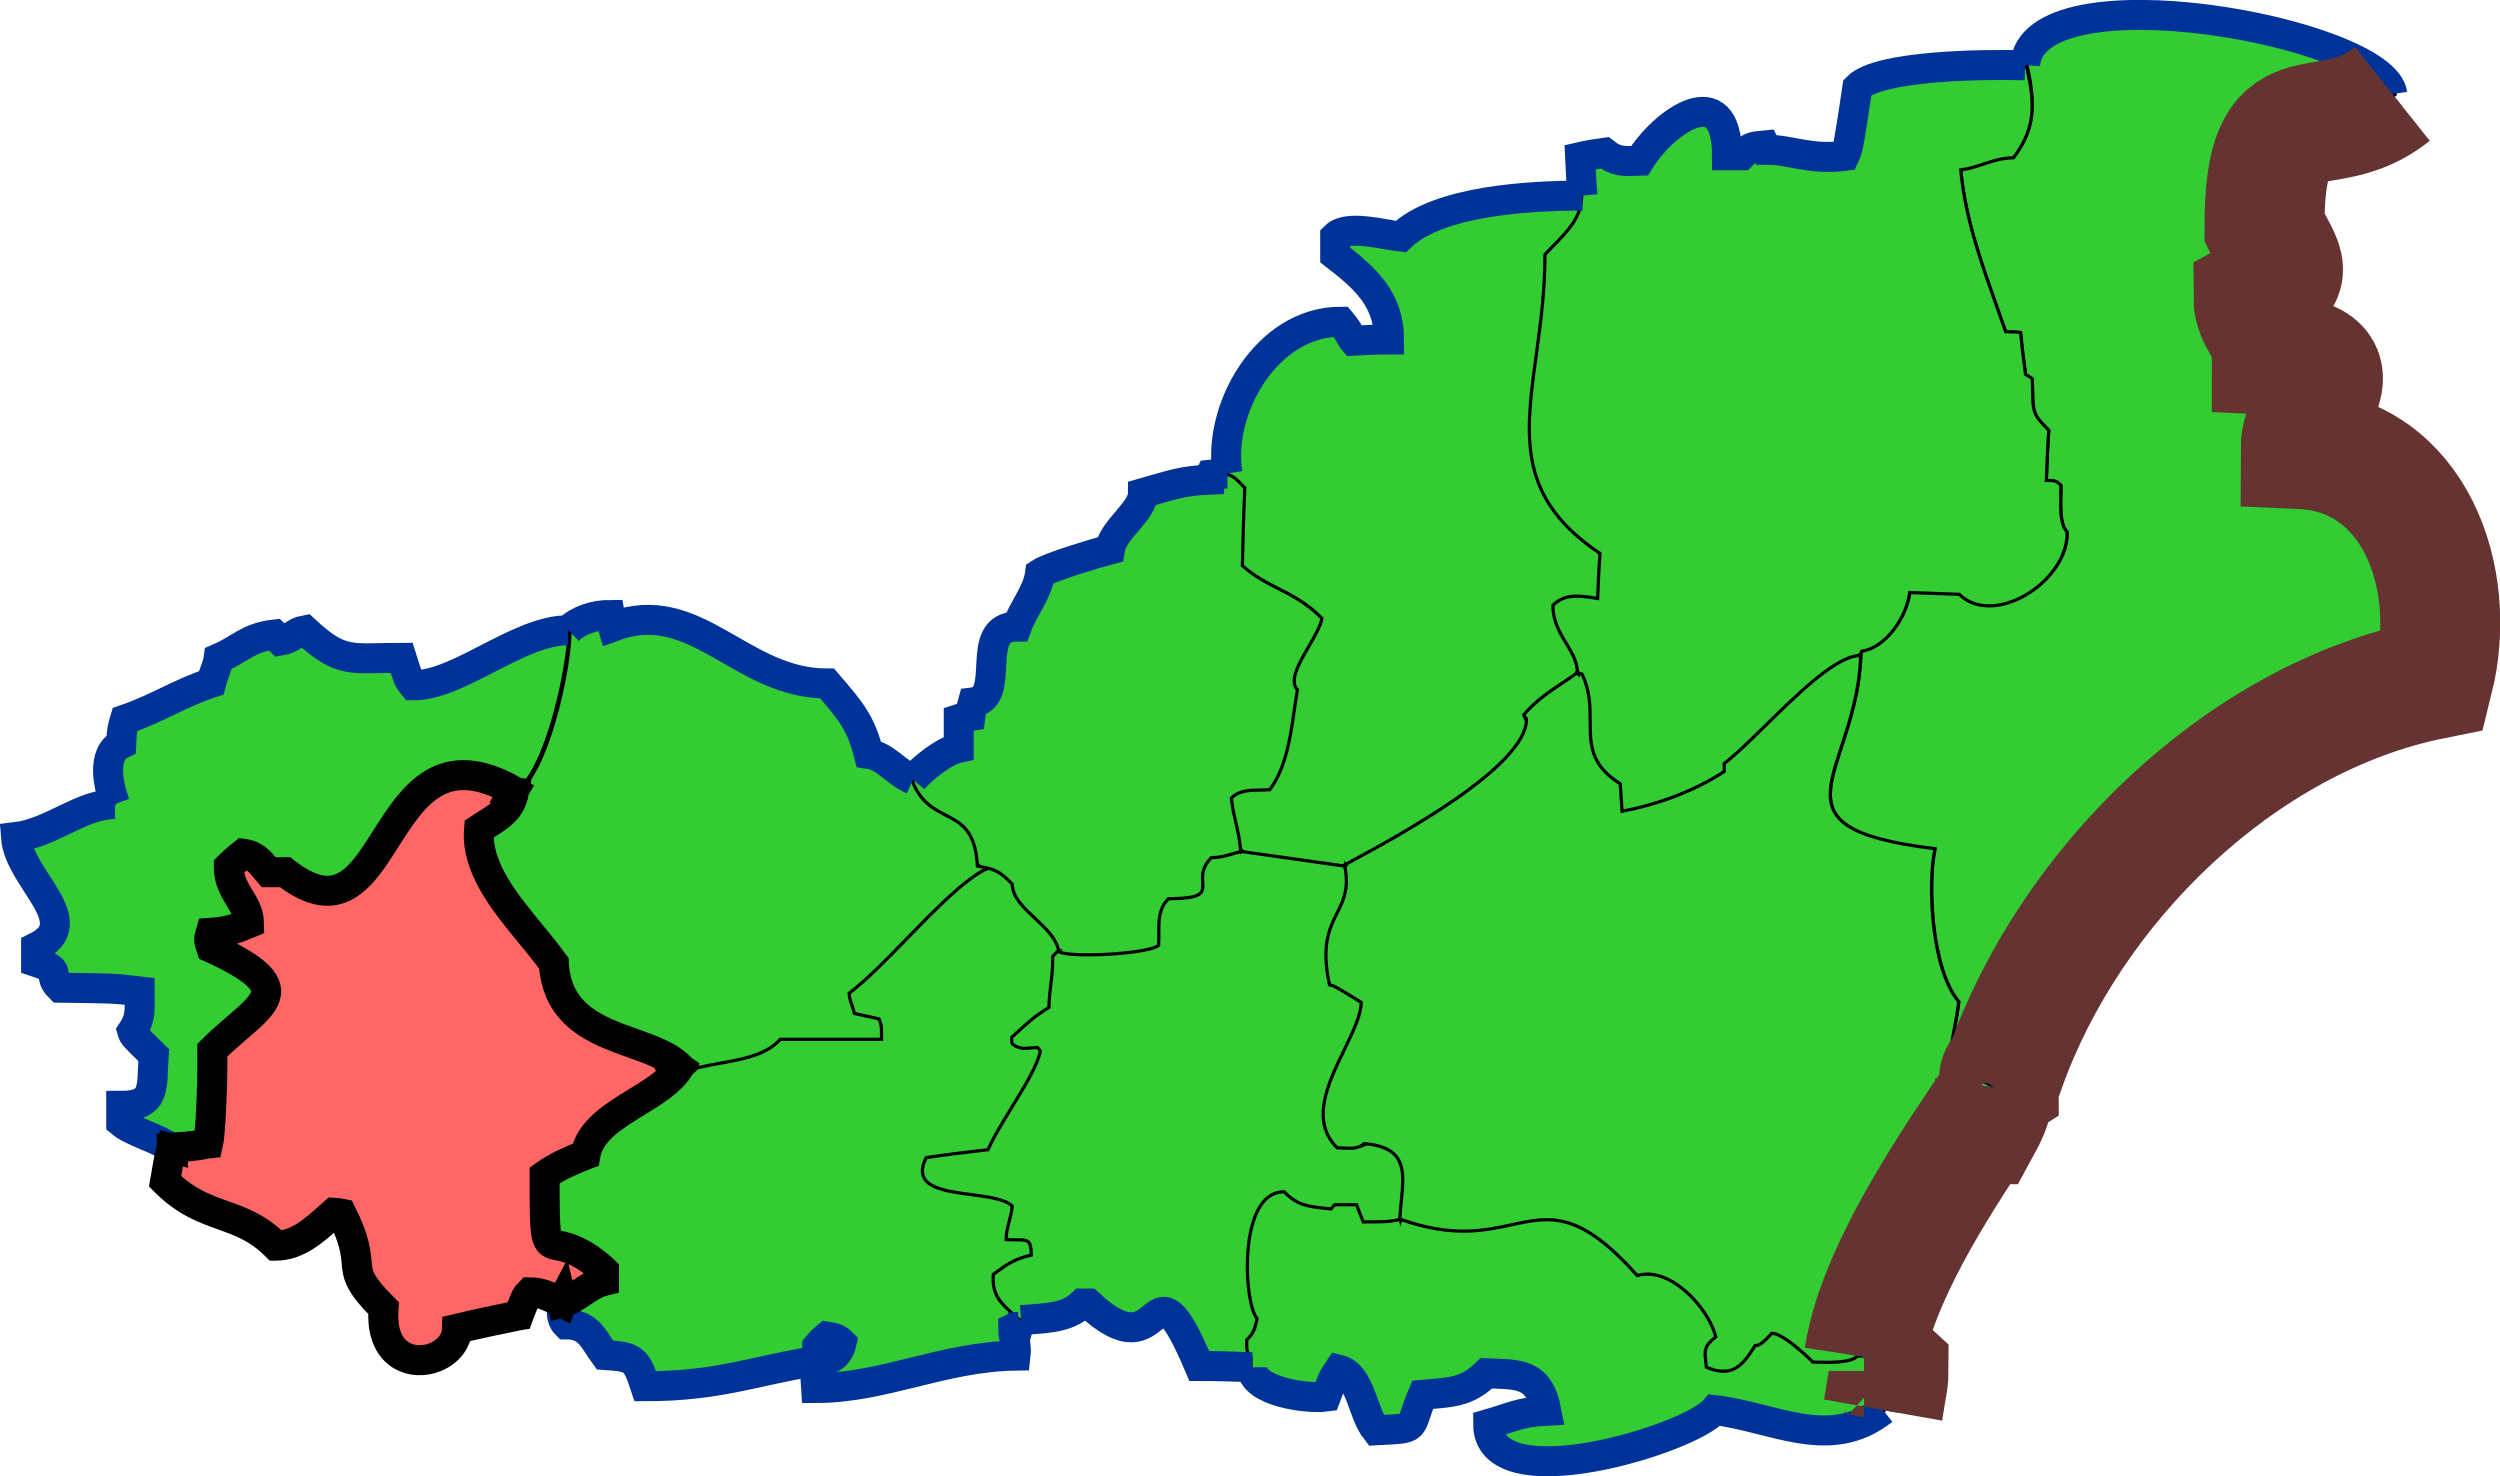 <?xml version="1.0" encoding="UTF-8"?>
<!DOCTYPE svg PUBLIC "-//W3C//DTD SVG 1.1//EN" "http://www.w3.org/Graphics/SVG/1.1/DTD/svg11.dtd">
<!-- Creator: CorelDRAW -->
<svg xmlns="http://www.w3.org/2000/svg" xml:space="preserve" width="58.804mm" height="34.723mm" style="shape-rendering:geometricPrecision; text-rendering:geometricPrecision; image-rendering:optimizeQuality; fill-rule:evenodd; clip-rule:evenodd"
viewBox="0 0 59.579 35.181"
 xmlns:xlink="http://www.w3.org/1999/xlink">
 <defs>
  <style type="text/css">
   <![CDATA[
    .str0 {stroke:black;stroke-width:0.077}
    .str1 {stroke:black;stroke-width:0.077;stroke-linejoin:bevel}
    .str4 {stroke:black;stroke-width:0.715}
    .str2 {stroke:#003399;stroke-width:0.715}
    .str3 {stroke:#663333;stroke-width:2.859}
    .fil2 {fill:none}
    .fil1 {fill:#33CC33}
    .fil0 {fill:#33CC33;fill-rule:nonzero}
    .fil3 {fill:#FF6666;fill-rule:nonzero}
   ]]>
  </style>
 </defs>
 <g id="Linie_x0020_środkowe">
  <g id="_215403728">
   <path id="_214902032" class="fil0 str0" d="M57.075 2.256c-0.589,0.471 -1.144,0.566 -1.614,0.647 -0.851,0.147 -1.426,0.246 -1.426,2.511 0.074,0.152 0.144,0.284 0.206,0.4 0.342,0.643 0.425,0.798 -0.468,1.296 0.003,0.249 0.103,0.426 0.206,0.609 0.112,0.199 0.227,0.404 0.232,0.714 0.97,0.047 1.234,0.276 1.219,0.61 -0.009,0.195 -0.115,0.423 -0.231,0.671 -0.141,0.302 -0.296,0.634 -0.302,0.966 0.237,0.011 0.462,0.045 0.674,0.097 0.926,0.23 1.609,0.831 2.05,1.613 0.44,0.781 0.64,1.743 0.599,2.697 -0.016,0.373 -0.069,0.745 -0.158,1.104l-0.003 0.014 -0.014 0.003 -0.002 0c-0.642,0.128 -1.274,0.317 -1.89,0.559 -0.616,0.242 -1.217,0.536 -1.796,0.876 -2.979,1.748 -5.397,4.698 -6.508,7.844l-0.002 0.005 -0.003 0.004c-0.126,0.125 -0.14,0.139 -0.14,0.32l0 0.012 -0.01 0.006c-0.021,0.014 -0.038,0.028 -0.053,0.043l-0 0c-0.015,0.015 -0.029,0.032 -0.043,0.053l-0.018 -0.012 -0.008 0.02c-1.173,-0.486 -1.15,-0.602 -1.003,-1.37 0.036,-0.185 0.079,-0.409 0.113,-0.686 -0.091,-0.109 -0.172,-0.243 -0.242,-0.394 -0.071,-0.152 -0.131,-0.323 -0.182,-0.505 -0.257,-0.918 -0.27,-2.124 -0.149,-2.722 -2.132,-0.263 -2.571,-0.736 -2.476,-1.516l0 -0c0.034,-0.281 0.139,-0.601 0.258,-0.966 0.195,-0.598 0.43,-1.317 0.457,-2.176l-0 0c0,-0.049 0.016,-0.08 0.032,-0.112l0.005 -0.01 0.011 -0.002 0.003 -0.001 0 0c0.079,-0.01 0.157,-0.034 0.232,-0.068 0.076,-0.034 0.149,-0.08 0.218,-0.133 0.359,-0.276 0.624,-0.777 0.665,-1.18l0.002 -0.02 0.02 0.001c0.394,0.014 0.802,0.029 1.211,0.044l0.009 0 0.006 0.006c0.195,0.195 0.448,0.275 0.718,0.268 0.219,-0.005 0.45,-0.068 0.669,-0.173 0.22,-0.105 0.429,-0.254 0.606,-0.431 0.307,-0.307 0.514,-0.699 0.507,-1.099 -0.17,-0.181 -0.158,-0.624 -0.149,-0.944l0 0c0.002,-0.059 0.003,-0.114 0.003,-0.165 -0.094,-0.091 -0.149,-0.091 -0.276,-0.09l-0 0 -0.052 0 -0.023 0 0.001 -0.023c0.014,-0.406 0.029,-0.812 0.058,-1.202 -0.373,-0.374 -0.374,-0.432 -0.385,-0.936 -0.002,-0.082 -0.004,-0.176 -0.008,-0.287 -0.033,-0.024 -0.066,-0.044 -0.096,-0.062 -0.02,-0.012 -0.039,-0.023 -0.055,-0.034l-0.008 -0.005 -0.001 -0.01c-0.043,-0.329 -0.086,-0.658 -0.115,-0.975 -0.11,-0.012 -0.22,-0.013 -0.33,-0.013l-0.016 0 -0.005 -0.015 -0.001 -0.004 0 -0c-0.06,-0.173 -0.127,-0.359 -0.193,-0.544 -0.387,-1.085 -0.786,-2.202 -0.886,-3.352l-0.002 -0.021 0.021 -0.003c0.205,-0.026 0.389,-0.086 0.568,-0.145 0.224,-0.074 0.443,-0.145 0.693,-0.147 0.284,-0.379 0.398,-0.727 0.419,-1.074 0.022,-0.351 -0.03,-0.708 -0.117,-1.093l0 0 -0.022 -0.002c0.033,-0.478 0.401,-0.796 0.97,-0.987 0.551,-0.185 1.293,-0.25 2.1,-0.227 0.806,0.024 1.679,0.137 2.493,0.309 1.699,0.359 3.149,0.978 3.234,1.589l-0.022 0.003 0.014 0.017z"/>
   <path id="_215145328" class="fil0 str0" d="M23.352 20.527l0.001 -0.005 0.007 0.001 0.006 -0.003 0.002 0.005 0.006 0.001c0.111,0.018 0.201,0.036 0.277,0.057 0.077,0.021 0.141,0.046 0.202,0.079 0.06,0.032 0.116,0.072 0.176,0.123 0.06,0.051 0.124,0.113 0.201,0.19l0.006 0.006 0.006 0.006 0 0.009 0 0.009c0,0.289 0.255,0.528 0.519,0.775l0 0 0.001 0.001c0.129,0.121 0.261,0.244 0.368,0.378 0.108,0.135 0.191,0.28 0.22,0.443l0.004 0.021 -0.008 0.001 0.005 0.007 -0.017 0.013c-0.014,0.01 -0.027,0.021 -0.039,0.031 -0.012,0.011 -0.024,0.021 -0.035,0.032l0 0 0 0 -0 0c-0.01,0.01 -0.02,0.021 -0.03,0.032 -0.008,0.009 -0.016,0.02 -0.024,0.03 0.006,0.238 -0.019,0.447 -0.044,0.651l-0.001 0.01 -0 0.003 0 0c-0.021,0.175 -0.043,0.348 -0.043,0.532l0 0.012 0 0.012 -0.01 0.006 -0.01 0.006c-0.188,0.123 -0.282,0.184 -0.391,0.272 -0.109,0.087 -0.233,0.201 -0.479,0.425 0,0.014 0.001,0.029 0.002,0.044 0.001,0.014 0.003,0.029 0.007,0.043 0.066,0.048 0.128,0.069 0.192,0.076 0.067,0.007 0.139,0 0.217,-0.008l0 0 0.065 -0.007 0 0c0.023,-0.002 0.047,-0.004 0.068,-0.006l0 0 0.01 -0.001 0.01 -0.001 0.007 0.007 0.007 0.007c0.031,0.031 0.062,0.062 0.093,0.109l0.005 0.007 0.005 0.007 -0.001 0.009 -0.001 0.008 -0 0.002 0 0c-0.053,0.332 -0.374,0.856 -0.69,1.372l-0.002 0.003c-0.111,0.182 -0.222,0.363 -0.321,0.535 -0.098,0.171 -0.183,0.331 -0.243,0.472l-0.001 0.003 -0 0 -0.005 0.012 -0.005 0.012 -0.013 0.001 -0.013 0.001c-0.248,0.029 -0.495,0.058 -0.735,0.088 -0.238,0.03 -0.476,0.062 -0.714,0.098 -0.07,0.147 -0.082,0.261 -0.053,0.35 0.03,0.091 0.105,0.158 0.209,0.21 0.106,0.053 0.243,0.091 0.395,0.121 0.153,0.03 0.32,0.052 0.486,0.074 0.209,0.027 0.416,0.055 0.595,0.098 0.177,0.043 0.326,0.102 0.42,0.191l0 0 0.006 0.006 0 0 0.007 0.007 0.007 0.007 -0.001 0.01 -0.001 0.01c-0.007,0.135 -0.041,0.262 -0.074,0.386l-0.002 0.006 0 0c-0.017,0.063 -0.034,0.127 -0.047,0.188 -0.011,0.055 -0.02,0.11 -0.022,0.164 0.019,0.001 0.037,0.001 0.054,0.002 0.049,0.001 0.093,0.002 0.133,0.002 0.153,0.001 0.254,0.001 0.32,0.059 0.065,0.058 0.09,0.168 0.09,0.387l0 0 0 0.018 0 0.018 -0.017 0.004 -0.017 0.004c-0.096,0.021 -0.18,0.045 -0.255,0.071 -0.075,0.026 -0.143,0.056 -0.208,0.091 -0.064,0.034 -0.128,0.073 -0.196,0.119 -0.067,0.045 -0.136,0.095 -0.212,0.152 -0.014,0.219 0.03,0.375 0.114,0.508 0.086,0.136 0.214,0.248 0.361,0.379l0 -0 0.005 0.004 0 0c0.048,0.043 0.099,0.087 0.148,0.133l0.016 0.015 -0.012 0.013 0.015 0.01 -0.012 0.018 -0.001 0.001 -0.004 0.006 -0.007 0.011 -0.011 0.02 -0 0.001 0 0 -0.008 0.015 -0.007 0.015c-0.012,0.025 -0.022,0.052 -0.029,0.079l-0.004 0.017 -0.004 0.017 -0.017 0 -0.017 0 -0.001 0 -0.002 0c-0.006,0 -0.013,0.001 -0.019,0.001l-0.006 0.001c-0.008,0.001 -0.016,0.003 -0.025,0.005l-0.009 0.003 0 0c-0.005,0.001 -0.008,0.003 -0.011,0.004 0.001,0.044 0.005,0.085 0.01,0.125 0.006,0.045 0.014,0.087 0.021,0.129 0.011,0.059 0.021,0.117 0.027,0.179 0.006,0.062 0.007,0.128 -0.002,0.2l-0.002 0.019 -0.002 0.019 -0.019 0 -0.019 0c-0.436,0.007 -0.85,0.059 -1.25,0.133 -0.401,0.074 -0.789,0.17 -1.172,0.264 -0.384,0.095 -0.764,0.189 -1.15,0.259 -0.386,0.07 -0.778,0.117 -1.185,0.117l0 -0 -0.02 0 -0.02 0 -0.001 -0.02 -0.001 -0.02 -0 -0.005c-0.013,-0.199 -0.026,-0.399 -0.028,-0.588 0.14,-0.09 0.179,-0.128 0.344,-0.146l0 0c0.061,-0.007 0.114,-0.038 0.159,-0.082l0 -0 0.001 -0.001c0.009,-0.009 0.018,-0.019 0.026,-0.029 0.008,-0.01 0.016,-0.021 0.024,-0.032 0.039,-0.056 0.067,-0.121 0.083,-0.185 -0.018,-0.017 -0.036,-0.031 -0.053,-0.042 -0.02,-0.013 -0.04,-0.023 -0.062,-0.032 -0.023,-0.009 -0.049,-0.016 -0.079,-0.022 -0.028,-0.006 -0.059,-0.012 -0.095,-0.018 -0.017,0.014 -0.033,0.029 -0.05,0.044 -0.019,0.017 -0.037,0.034 -0.054,0.051l0 0 0 0 -0 0c-0.018,0.018 -0.035,0.036 -0.052,0.055 -0.015,0.017 -0.03,0.034 -0.046,0.053l-0.145 0.385c-0.444,0.073 -0.834,0.158 -1.21,0.24l-0.003 0.001 -0 0c-0.413,0.091 -0.811,0.178 -1.255,0.243 -0.444,0.065 -0.934,0.107 -1.53,0.107l0 0 -0.016 0 -0.016 0 -0.005 -0.015 -0.005 -0.015c-0.054,-0.165 -0.098,-0.29 -0.145,-0.385l0 0c-0.045,-0.093 -0.092,-0.157 -0.152,-0.201 -0.059,-0.044 -0.134,-0.071 -0.233,-0.089l-0 0c-0.101,-0.019 -0.23,-0.028 -0.395,-0.039l-0.01 -0.001 -0.01 -0.001 -0.006 -0.008 -0.006 -0.008 -0 0c-0.026,-0.035 -0.051,-0.072 -0.075,-0.108 -0.023,-0.034 -0.046,-0.07 -0.069,-0.105 -0.091,-0.14 -0.174,-0.266 -0.284,-0.356 -0.109,-0.089 -0.248,-0.143 -0.455,-0.143l-0.009 0 -0.009 0 -0.006 -0.006 -0.006 -0.006c-0.066,-0.066 -0.097,-0.139 -0.111,-0.217 -0.014,-0.076 -0.01,-0.156 -0.007,-0.24l0 -0.009c0.001,-0.034 0.003,-0.068 0.003,-0.105l0 -0.022 0.016 0 -0.004 -0.015 0.021 -0.006c0.078,-0.02 0.152,-0.054 0.226,-0.095 0.074,-0.042 0.148,-0.091 0.221,-0.14 0.078,-0.053 0.158,-0.106 0.242,-0.153 0.08,-0.045 0.165,-0.084 0.256,-0.112l0 -0.167c-0.255,-0.226 -0.462,-0.356 -0.631,-0.435 -0.17,-0.079 -0.301,-0.106 -0.402,-0.127 -0.189,-0.039 -0.285,-0.059 -0.334,-0.289 -0.047,-0.218 -0.048,-0.632 -0.048,-1.46l-0 0 0 -0.011 0 -0.011 0.009 -0.007 0.009 -0.007c0.078,-0.055 0.157,-0.106 0.238,-0.153 0.081,-0.047 0.163,-0.091 0.246,-0.131l0 0c0.081,-0.04 0.163,-0.077 0.245,-0.112 0.078,-0.033 0.157,-0.065 0.236,-0.096 0.062,-0.287 0.232,-0.518 0.456,-0.718 0.225,-0.202 0.505,-0.373 0.781,-0.542 0.2,-0.122 0.398,-0.244 0.573,-0.375 0.173,-0.13 0.322,-0.27 0.423,-0.428l0.002 -0.004 -0.002 -0.005 0.007 -0.003 0.004 -0.007 0.005 0.003 0.004 -0.002c0.134,-0.054 0.28,-0.095 0.431,-0.129 0.15,-0.034 0.306,-0.063 0.463,-0.091 0.271,-0.049 0.543,-0.098 0.783,-0.18 0.239,-0.081 0.448,-0.196 0.596,-0.375l0 -0 0.007 -0.008 0.007 -0.008 0.01 0 0.01 0 2.334 0c0,-0.092 -0.001,-0.143 -0.005,-0.181 -0.004,-0.036 -0.012,-0.061 -0.027,-0.102l-0.288 -0.062c-0.099,-0.022 -0.196,-0.043 -0.288,-0.064l-0.015 -0.003 -0.015 -0.003 -0.002 -0.015 -0.002 -0.015c-0.012,-0.089 -0.037,-0.162 -0.062,-0.233l-0 -0 -0.001 -0.002 -0 0c-0.018,-0.05 -0.035,-0.101 -0.048,-0.154 -0.013,-0.055 -0.022,-0.115 -0.022,-0.185l0 -0.011 0 -0.011 0.009 -0.007 0.009 -0.007 0 -0c0.208,-0.154 0.433,-0.356 0.668,-0.583 0.236,-0.227 0.481,-0.48 0.729,-0.734l0 -0 0.001 -0.001c0.647,-0.665 1.31,-1.346 1.859,-1.646l0.001 -0 0.006 -0.003z"/>
   <path id="_215146168" class="fil0 str0" d="M29.835 32.606c-0.422,-0.015 -0.845,-0.029 -1.254,-0.029l-0.014 0 -0.006 -0.013c-0.496,-1.167 -0.707,-1.344 -0.903,-1.261 -0.057,0.024 -0.116,0.071 -0.179,0.122 -0.271,0.218 -0.639,0.513 -1.547,-0.336l-0.128 0c-0.32,0.314 -0.798,0.347 -1.251,0.378 -0.072,0.005 -0.143,0.01 -0.215,0.016l-0.002 -0.022 -0.015 0.016c-0.053,-0.049 -0.104,-0.094 -0.152,-0.137 -0.31,-0.273 -0.535,-0.472 -0.497,-0.961l0.001 -0.01 0.008 -0.006c0.169,-0.125 0.297,-0.216 0.433,-0.288 0.133,-0.07 0.272,-0.121 0.463,-0.164 -0.002,-0.362 -0.085,-0.363 -0.344,-0.363 -0.067,-0 -0.144,-0.001 -0.234,-0.006l-0.021 -0.001 0 -0.021c0,-0.14 0.036,-0.274 0.072,-0.41 0.032,-0.12 0.065,-0.242 0.073,-0.369 -0.174,-0.165 -0.573,-0.218 -0.977,-0.271 -0.337,-0.044 -0.677,-0.09 -0.902,-0.202 -0.243,-0.122 -0.351,-0.319 -0.176,-0.669l0.005 -0.01 0.011 -0.002c0.476,-0.072 0.969,-0.13 1.462,-0.188 0.123,-0.285 0.343,-0.644 0.565,-1.007 0.311,-0.509 0.627,-1.026 0.682,-1.346 -0.024,-0.035 -0.049,-0.06 -0.073,-0.085 -0.043,0.003 -0.083,0.007 -0.121,0.011 -0.172,0.018 -0.309,0.033 -0.468,-0.089l-0.005 -0.004 -0.002 -0.006c-0.016,-0.047 -0.016,-0.093 -0.016,-0.138l0 -0.01 0.007 -0.007c0.508,-0.464 0.512,-0.468 0.883,-0.711 0.001,-0.184 0.022,-0.356 0.043,-0.531 0.026,-0.21 0.052,-0.424 0.044,-0.667l-0 -0.007 0.005 -0.006c0.022,-0.03 0.045,-0.056 0.07,-0.081l0 0 0 -0c0.024,-0.024 0.051,-0.047 0.081,-0.07l0.013 0.018 0.009 -0.02c0.217,0.103 1.185,0.079 1.81,-0.012 0.122,-0.018 0.23,-0.038 0.317,-0.06 0.079,-0.021 0.141,-0.042 0.177,-0.065 0.006,-0.1 0.006,-0.196 0.005,-0.288 -0.001,-0.313 -0.003,-0.588 0.248,-0.839l0.006 -0.006 0.009 0c0.803,0 0.795,-0.126 0.781,-0.347 -0.01,-0.164 -0.024,-0.375 0.225,-0.624l0.006 -0.006 0.009 0c0.201,0 0.332,-0.038 0.478,-0.081 0.074,-0.022 0.153,-0.045 0.247,-0.064l0.004 0.021 0.003 -0.022c0.823,0.118 1.652,0.234 2.48,0.35l-0.003 0.022 0.021 -0.004c0.115,0.56 -0.029,0.849 -0.184,1.16 -0.18,0.361 -0.376,0.754 -0.184,1.657 0.107,0.027 0.132,0.042 0.751,0.422l0.011 0.006 0 0.012c0,0.319 -0.195,0.722 -0.405,1.155 -0.378,0.781 -0.804,1.659 -0.191,2.281 0.043,0 0.088,0.003 0.132,0.005 0.174,0.01 0.35,0.019 0.47,-0.101l0.007 -0.007 0.01 0.001c1.068,0.087 1.008,0.678 0.933,1.422 -0.014,0.143 -0.03,0.293 -0.037,0.446l-0 0.007 -0.022 -0.001 0.004 0.021c-0.323,0.059 -0.323,0.059 -0.908,0.059l-0.015 0 -0.005 -0.014c-0.018,-0.044 -0.034,-0.085 -0.051,-0.124 -0.038,-0.093 -0.075,-0.182 -0.105,-0.271l-0.471 0c-0.026,0.026 -0.052,0.053 -0.078,0.092l-0.007 0.011 -0.013 -0.002 -0.118 -0.012c-0.462,-0.048 -0.701,-0.073 -1.026,-0.396 -0.16,0.002 -0.292,0.066 -0.4,0.174l0 0c-0.152,0.152 -0.256,0.39 -0.322,0.666 -0.066,0.277 -0.094,0.591 -0.094,0.893 0,0.571 0.099,1.093 0.228,1.221l0.009 0.009 -0.003 0.012c-0.008,0.033 -0.013,0.058 -0.019,0.081l0 0c-0.043,0.19 -0.063,0.281 -0.229,0.448l-0 0.047 0 0c-0.001,0.146 -0.002,0.224 0.096,0.322l0.006 0.006 0 0.009 0 0.248 -0.022 0 -0.001 0.022z"/>
   <path id="_215148280" class="fil0 str0" d="M12.237 18.89l-0.001 0 -0.01 -0.019 -0.011 0.019c-1.665,-0.951 -2.352,0.129 -2.983,1.122 -0.147,0.231 -0.291,0.457 -0.444,0.654 -0.476,0.611 -1.034,0.926 -2.011,0.167l-0.387 0 -0.01 0 -0.007 -0.008c-0.028,-0.032 -0.054,-0.063 -0.079,-0.093 -0.14,-0.168 -0.248,-0.298 -0.483,-0.336 -0.014,0.01 -0.028,0.021 -0.042,0.032 -0.015,0.012 -0.032,0.025 -0.048,0.039 -0.08,0.066 -0.158,0.136 -0.229,0.207 0.003,0.298 0.128,0.505 0.249,0.705 0.118,0.195 0.232,0.383 0.232,0.643l0 0.015 -0.013 0.006c-0.176,0.073 -0.308,0.125 -0.446,0.162 -0.135,0.036 -0.274,0.058 -0.465,0.073 -0.037,0.123 -0.036,0.131 0.016,0.284 1.176,0.54 1.441,0.898 1.271,1.268 -0.1,0.219 -0.355,0.438 -0.663,0.702 -0.181,0.155 -0.38,0.326 -0.575,0.521l0 0.008c0.002,0.105 0.002,0.221 0.002,0.342 -0.001,0.121 -0.003,0.249 -0.006,0.377 -0.015,0.658 -0.057,1.354 -0.099,1.501l-0.005 0.016 -0.016 0c-0.023,0 -0.045,0.005 -0.081,0.012 -0.093,0.02 -0.273,0.058 -0.793,0.09l-0.001 -0.022 -0.013 0.017 -0.001 -0.001c-0.157,-0.121 -0.386,-0.218 -0.61,-0.313 -0.232,-0.098 -0.458,-0.194 -0.601,-0.314l-0.008 -0.007 0 -0.01 0 -0.394 0 -0.022 0.022 0c0.702,0 0.714,-0.332 0.734,-0.86 0.004,-0.101 0.008,-0.209 0.017,-0.321 -0.478,-0.464 -0.479,-0.464 -0.509,-0.571l-0.003 -0.01 0.006 -0.009c0.182,-0.267 0.178,-0.474 0.173,-0.768 -0.001,-0.048 -0.002,-0.098 -0.002,-0.148 -0.593,-0.071 -0.606,-0.071 -1.875,-0.085l-0.009 -0 -0.006 -0.006c-0.15,-0.15 -0.154,-0.244 -0.156,-0.32 -0.004,-0.094 -0.006,-0.155 -0.404,-0.287l-0.015 -0.005 0 -0.016 0 -0.35 0 -0.013 0.012 -0.006c0.521,-0.257 0.502,-0.595 0.313,-0.977 -0.079,-0.16 -0.187,-0.328 -0.299,-0.501 -0.233,-0.361 -0.48,-0.744 -0.508,-1.127l-0.002 -0.021 0.021 -0.003c0.395,-0.048 0.762,-0.224 1.123,-0.397 0.401,-0.192 0.794,-0.381 1.212,-0.39 -0.019,-0.052 -0.038,-0.109 -0.056,-0.169 -0.021,-0.071 -0.041,-0.146 -0.057,-0.224 -0.084,-0.399 -0.077,-0.85 0.27,-1.028 0.014,-0.325 0.015,-0.329 0.088,-0.576l0.003 -0.011 0.011 -0.004c0.393,-0.136 0.712,-0.289 1.025,-0.439 0.323,-0.155 0.639,-0.307 1.021,-0.433 0.038,-0.138 0.071,-0.227 0.097,-0.3l0 0c0.033,-0.091 0.058,-0.158 0.074,-0.269l0.002 -0.012 0.011 -0.005c0.189,-0.082 0.332,-0.168 0.465,-0.248 0.246,-0.148 0.458,-0.275 0.869,-0.323l0.01 -0.001 0.007 0.007 0.138 0.138c0.133,-0.023 0.213,-0.075 0.292,-0.125 0.079,-0.05 0.156,-0.1 0.28,-0.121l0.011 -0.002 0.008 0.007c0.732,0.683 1.012,0.677 1.794,0.658 0.147,-0.003 0.311,-0.007 0.496,-0.007l0.016 0 0.005 0.015c0.156,0.497 0.159,0.507 0.267,0.641 0.529,-0.004 1.136,-0.317 1.756,-0.635 0.652,-0.336 1.318,-0.678 1.925,-0.678l0 0.022 0.022 0c0,0.611 -0.288,2.147 -0.733,3.101 -0.087,0.186 -0.18,0.351 -0.278,0.482 -0.099,0.133 -0.204,0.232 -0.313,0.287z"/>
   <path id="_215149008" class="fil0 str0" d="M13.589 15.071l-0.012 -0.012 0.012 -0.012 0 -0.017 0.017 0 0.003 -0.003 0 -0 0.001 -0.001 0 -0 0 0 0.006 -0.006 0 -0 0.006 -0.006 0 -0c0.011,-0.011 0.023,-0.021 0.034,-0.032l0.006 -0.005 0 0 0.001 -0.001 0 -0 0.007 -0.006c0.011,-0.009 0.022,-0.018 0.034,-0.028l0 -0 0 -0 0.001 -0.001 0.001 -0.001 0.001 -0 0 -0 0 0c0.012,-0.01 0.025,-0.019 0.038,-0.028 0.012,-0.009 0.026,-0.018 0.039,-0.027 0.068,-0.045 0.142,-0.083 0.218,-0.114l0.004 -0.002 0 0 0.001 -0 0 0 0.003 -0.001 0 -0 0.004 -0.002 0.012 -0.005 0.001 -0.001 0.003 -0.001 0 0 0.006 -0.002 0 -0 0.009 -0.003c0.012,-0.005 0.025,-0.009 0.039,-0.014l0 -0 0.005 -0.002 0.002 -0.001 0.029 -0.01 0 0.001 0.009 -0.003 0 -0c0.013,-0.004 0.026,-0.008 0.038,-0.012l0 -0 0 0 0.001 -0 0 0 0.011 -0.003 0 0 0.011 -0.003 0 0c0.018,-0.005 0.036,-0.01 0.054,-0.014l0.027 -0.006 0 0c0.018,-0.004 0.034,-0.007 0.05,-0.01 0.016,-0.003 0.034,-0.006 0.052,-0.009 0.076,-0.012 0.152,-0.019 0.227,-0.021l0 -0.001 0.022 0 0.022 0 0.001 0 0.019 0 0.019 0 0.019 0 0.003 0.018 0.003 0.018 0.003 0.018c0.01,0.062 0.029,0.126 0.05,0.196l0 0 0.001 0.004 0.001 0.002 0 0 0 0.001c0.268,-0.093 0.519,-0.136 0.759,-0.14 0.246,-0.004 0.48,0.033 0.705,0.097 0.227,0.065 0.447,0.158 0.664,0.266 0.215,0.107 0.429,0.23 0.646,0.355l0.001 0.001 0.001 0c0.34,0.195 0.687,0.395 1.062,0.545 0.374,0.15 0.776,0.252 1.225,0.252l0.01 0 0.01 0 0.01 0 0.007 0.008 0.006 0.008 0.006 0.008 0.025 0.029 0 0 0.007 0.008 0.006 0.008 0 -0c0.127,0.148 0.239,0.278 0.34,0.404 0.1,0.124 0.186,0.241 0.263,0.363 0.076,0.121 0.142,0.246 0.2,0.387 0.057,0.137 0.107,0.289 0.153,0.465 0.053,0.01 0.103,0.026 0.151,0.045 0.052,0.021 0.102,0.046 0.15,0.075 0.049,0.029 0.097,0.062 0.143,0.096 0.046,0.034 0.092,0.07 0.139,0.107l0 0 0 0c0.068,0.053 0.137,0.108 0.209,0.157 0.036,0.025 0.073,0.048 0.111,0.07 0.038,0.022 0.078,0.042 0.119,0.059l0.006 0.002 0.015 -0.006 0.005 0.014 0.014 0.006 -0.006 0.015 0.002 0.005 0 0c0.045,0.122 0.097,0.223 0.154,0.308 0.057,0.085 0.12,0.154 0.185,0.213l0 0c0.066,0.059 0.136,0.107 0.207,0.15 0.07,0.043 0.144,0.081 0.216,0.118 0.096,0.05 0.19,0.099 0.279,0.158 0.09,0.06 0.174,0.131 0.247,0.223 0.073,0.092 0.136,0.205 0.184,0.351 0.047,0.144 0.08,0.321 0.092,0.54l0.001 0.022 0.001 0.014 0.002 0.004 -0.002 0.001 0 0.002 -0.005 0 -0.013 0.007 -0.019 0.01 0 -0 -0.001 0 -0.001 0c-0.267,0.146 -0.565,0.387 -0.875,0.675 -0.311,0.288 -0.636,0.621 -0.957,0.951l-0 0.001 -0.001 0.001 -0.001 0.001c-0.123,0.127 -0.246,0.253 -0.368,0.376 -0.122,0.123 -0.242,0.243 -0.359,0.357 -0.117,0.113 -0.232,0.22 -0.342,0.317l0 -0c-0.108,0.095 -0.213,0.182 -0.314,0.259 0.001,0.022 0.003,0.044 0.006,0.065 0.003,0.024 0.008,0.047 0.013,0.069 0.011,0.045 0.026,0.089 0.041,0.133l0 0 0.002 0.005 0.001 0.002 0.004 0.011 0.002 0.004 0 0 0.003 0.01 0.001 0.003c0.019,0.055 0.037,0.113 0.05,0.18 0.086,0.02 0.173,0.039 0.261,0.058 0.095,0.021 0.187,0.041 0.279,0.06l0 0 0.002 0.001 0.011 0.002 0.012 0.003 0.012 0.003 0.012 0.003 0.004 0.011 0.004 0.011 0.004 0.011 0 0.001c0.024,0.063 0.036,0.095 0.042,0.145 0.006,0.049 0.006,0.113 0.006,0.241l0 0.022 0 0.022 0 0.022 -0.022 0 -0.022 0 -0.022 0 0 0 -2.348 0c-0.08,0.091 -0.173,0.165 -0.277,0.228 -0.106,0.064 -0.223,0.115 -0.347,0.157 -0.124,0.042 -0.256,0.076 -0.39,0.105 -0.133,0.029 -0.272,0.054 -0.41,0.079 -0.075,0.014 -0.151,0.027 -0.231,0.042 -0.076,0.015 -0.152,0.03 -0.226,0.047 -0.074,0.017 -0.146,0.035 -0.215,0.056 -0.07,0.021 -0.137,0.043 -0.201,0.069l-0.02 0.008 -0.019 0.008 -0.001 0.001 -0 -0 -0 0 -0 -0.001 -0.014 -0.014 -0.015 -0.016 -0.002 -0.002c-0.059,-0.059 -0.128,-0.112 -0.205,-0.161 -0.077,-0.049 -0.163,-0.094 -0.253,-0.136 -0.091,-0.042 -0.189,-0.082 -0.291,-0.12 -0.101,-0.038 -0.207,-0.076 -0.315,-0.114 -0.217,-0.077 -0.44,-0.156 -0.656,-0.253 -0.216,-0.097 -0.423,-0.21 -0.607,-0.354 -0.184,-0.145 -0.343,-0.321 -0.462,-0.543 -0.118,-0.22 -0.196,-0.484 -0.218,-0.805 -0.037,-0.052 -0.077,-0.106 -0.117,-0.16l0 -0c-0.04,-0.053 -0.084,-0.109 -0.131,-0.168 -0.048,-0.06 -0.095,-0.119 -0.142,-0.176 -0.054,-0.066 -0.099,-0.121 -0.144,-0.175 -0.158,-0.192 -0.321,-0.39 -0.473,-0.591 -0.153,-0.202 -0.297,-0.411 -0.419,-0.624 -0.123,-0.215 -0.223,-0.436 -0.286,-0.662 -0.064,-0.226 -0.091,-0.457 -0.068,-0.694l0 0 0 -0 0 -0.002 0.001 -0.01 0.001 -0.01 0.001 -0.01 0.008 -0.006 0.007 -0.005 0 -0 0.01 -0.007 0.05 -0.033 0 -0 0.05 -0.032 0 -0 0.049 -0.031 0 -0 0.047 -0.029 0 -0 0.001 -0.001c0.149,-0.093 0.285,-0.177 0.391,-0.285 0.105,-0.106 0.182,-0.237 0.215,-0.422l0.002 -0.01 -0.013 -0.013 0.017 -0.009 0.001 -0.007 0.013 0 0.015 -0.007 0.001 -0 0.001 -0c0.006,-0.003 0.012,-0.006 0.019,-0.01l0 -0 0.021 -0.012 0.001 -0 0.005 -0.003 0 -0 0.006 -0.004 0 0c0.005,-0.003 0.01,-0.007 0.016,-0.011l0.001 -0.001 0 -0 0.011 -0.008 0.001 -0c0.009,-0.007 0.019,-0.015 0.029,-0.023 0.01,-0.008 0.02,-0.017 0.029,-0.025 0.049,-0.045 0.097,-0.1 0.144,-0.163l0 0 0 -0 0.001 -0.001 0 -0.001 0.004 -0.005 0.001 -0.002 0.005 -0.007 0 0c0.009,-0.012 0.018,-0.025 0.027,-0.038l0 -0.001 0 -0.001 0.02 -0.029 0 0 0.019 -0.03 0.006 -0.01 0 0 0.021 -0.035c0.009,-0.015 0.018,-0.03 0.027,-0.046 0.046,-0.08 0.092,-0.168 0.135,-0.262l0 0 0 -0.001 0 -0.001 0 -0 0.026 -0.056 -0 0 0.025 -0.057 0 0c0.043,-0.098 0.084,-0.203 0.124,-0.311l0 -0.001 0 0 0.023 -0.063 -0 0 0.023 -0.064 -0 0c0.038,-0.11 0.075,-0.225 0.109,-0.34l0 0 0.001 -0.002 0 -0c0.035,-0.117 0.067,-0.234 0.098,-0.351 0.03,-0.117 0.059,-0.235 0.085,-0.351 0.135,-0.596 0.211,-1.153 0.211,-1.465l0 -0.004z"/>
   <path id="_215150168" class="fil0 str0" d="M29.592 20.292c-0.092,0.019 -0.169,0.042 -0.243,0.064 -0.147,0.043 -0.28,0.082 -0.481,0.083 -0.228,0.232 -0.216,0.43 -0.206,0.584 0.016,0.249 0.025,0.393 -0.815,0.394 -0.232,0.237 -0.231,0.501 -0.23,0.802 0.001,0.097 0.001,0.197 -0.006,0.301l-0.001 0.011 -0.009 0.006 -0.001 0.001c-0.039,0.028 -0.108,0.054 -0.199,0.077 -0.089,0.023 -0.199,0.044 -0.321,0.062 -0.631,0.092 -1.612,0.115 -1.835,0.008l0.009 -0.02 -0.021 0.004c-0.055,-0.304 -0.316,-0.548 -0.569,-0.785l0 0c-0.272,-0.255 -0.535,-0.501 -0.54,-0.814 -0.148,-0.148 -0.244,-0.237 -0.355,-0.296 -0.112,-0.061 -0.242,-0.093 -0.458,-0.129l0.004 -0.021 -0.022 0.001c-0.048,-0.832 -0.39,-1.01 -0.755,-1.199 -0.299,-0.155 -0.614,-0.318 -0.804,-0.837l0.02 -0.007 -0.017 -0.014c0.148,-0.18 0.471,-0.458 0.771,-0.628 0.059,-0.033 0.117,-0.063 0.173,-0.086l0 0c0.05,-0.021 0.099,-0.038 0.145,-0.048l0 -0.668 0 -0.016 0.015 -0.005c0.084,-0.028 0.168,-0.056 0.264,-0.071 0.007,-0.052 0.013,-0.102 0.022,-0.151 0.009,-0.054 0.02,-0.106 0.035,-0.157l0.004 -0.014 0.014 -0.002c0.38,-0.046 0.4,-0.44 0.42,-0.844 0.024,-0.472 0.048,-0.956 0.618,-0.965 0.064,-0.169 0.152,-0.329 0.24,-0.488 0.137,-0.247 0.273,-0.493 0.308,-0.762l0.001 -0.01 0.008 -0.005c0.159,-0.106 0.779,-0.31 1.239,-0.449 0.088,-0.027 0.172,-0.051 0.246,-0.072 0.066,-0.019 0.124,-0.035 0.171,-0.047 0.042,-0.235 0.228,-0.454 0.41,-0.668l0 0c0.19,-0.223 0.375,-0.441 0.375,-0.657l0 -0.017 0.016 -0.005c0.106,-0.03 0.2,-0.057 0.287,-0.082 0.468,-0.136 0.731,-0.213 1.274,-0.238 0.002,-0.027 0.009,-0.053 0.017,-0.075l0 -0.001 0.006 -0.015 0 -0.001 0.006 -0.013 0 -0.001 0 -0.001 0.005 -0.011 0.012 -0.001c0.132,-0.015 0.264,-0.029 0.411,-0.029l0 0.022 0.005 -0.021c0.161,0.037 0.269,0.152 0.376,0.266 0.024,0.025 0.048,0.051 0.071,0.074l0 0 0.001 0.001 0.007 0.007 -0.001 0.01c-0.015,0.307 -0.026,0.613 -0.035,0.92 -0.009,0.305 -0.016,0.612 -0.024,0.922 0.281,0.246 0.554,0.385 0.831,0.526 0.338,0.172 0.683,0.347 1.059,0.723l0.008 0.008 -0.002 0.011c-0.029,0.197 -0.175,0.449 -0.324,0.705 -0.227,0.391 -0.459,0.79 -0.266,0.983l0.008 0.008 -0.002 0.011c-0.03,0.169 -0.056,0.343 -0.081,0.518 -0.097,0.672 -0.198,1.362 -0.594,1.899l-0.006 0.008 -0.01 0.001c-0.078,0.007 -0.159,0.008 -0.24,0.009 -0.235,0.003 -0.475,0.006 -0.644,0.167 0.021,0.198 0.062,0.379 0.104,0.561 0.049,0.213 0.098,0.427 0.114,0.67l-0.022 0.001 0.004 0.021z"/>
   <path id="_215151008" class="fil0 str0" d="M32.065 20.643c-0.835,-0.117 -1.67,-0.234 -2.48,-0.35l0.003 -0.022 -0.022 0.001c-0.015,-0.24 -0.064,-0.452 -0.113,-0.663 -0.043,-0.185 -0.085,-0.371 -0.106,-0.577l-0.001 -0.01 0.007 -0.007c0.181,-0.181 0.435,-0.184 0.682,-0.187 0.077,-0.001 0.154,-0.002 0.226,-0.008 0.385,-0.526 0.484,-1.208 0.58,-1.871 0.025,-0.172 0.05,-0.342 0.079,-0.508 -0.203,-0.219 0.035,-0.628 0.267,-1.028 0.143,-0.247 0.285,-0.491 0.317,-0.679 -0.368,-0.366 -0.707,-0.538 -1.04,-0.707 -0.282,-0.144 -0.56,-0.285 -0.848,-0.539l-0.008 -0.007 0 -0.01c0.007,-0.314 0.015,-0.625 0.024,-0.932 0.009,-0.306 0.02,-0.609 0.034,-0.912 -0.023,-0.023 -0.045,-0.046 -0.066,-0.069 -0.103,-0.109 -0.206,-0.219 -0.354,-0.253l0.005 -0.021 -0.022 0.004c-0.022,-0.138 -0.033,-0.28 -0.033,-0.425 0,-0.677 0.239,-1.416 0.657,-2.014 0.419,-0.599 1.017,-1.058 1.735,-1.175 0.118,-0.019 0.239,-0.029 0.362,-0.029l0.01 0 0.007 0.008c0.134,0.161 0.187,0.257 0.227,0.33 0.024,0.043 0.043,0.078 0.072,0.114 0.267,-0.014 0.535,-0.028 0.815,-0.029 -0.004,-0.466 -0.148,-0.824 -0.375,-1.131 -0.232,-0.313 -0.551,-0.575 -0.9,-0.844l-0.009 -0.007 0 -0.011 0 -0.438 0 -0.009 0.006 -0.006 0.002 -0.002 0 -0c0.237,-0.232 0.813,-0.131 1.251,-0.055 0.119,0.021 0.228,0.04 0.315,0.05 0.45,-0.429 1.219,-0.674 2.034,-0.81 0.817,-0.137 1.679,-0.166 2.307,-0.166l0 0.022 0.022 0c0,0.527 -0.327,0.861 -0.686,1.227 -0.063,0.064 -0.127,0.13 -0.19,0.196 -0.001,0.871 -0.109,1.663 -0.209,2.39 -0.261,1.907 -0.463,3.375 1.512,4.688l0.011 0.007 -0.001 0.013c-0.015,0.183 -0.026,0.365 -0.035,0.548 -0.009,0.185 -0.016,0.371 -0.024,0.56l-0.001 0.025 -0.024 -0.004 -0.079 -0.012 -0 0c-0.346,-0.055 -0.698,-0.111 -0.961,0.146 0.003,0.358 0.161,0.62 0.311,0.869 0.14,0.231 0.272,0.451 0.272,0.727l-0.022 0 0.013 0.018c-0.122,0.09 -0.245,0.172 -0.367,0.253 -0.308,0.206 -0.61,0.407 -0.889,0.725 0.012,0.023 0.025,0.046 0.048,0.068l0.006 0.006 0 0.009c0.042,1.154 -3.137,2.869 -4.178,3.431l-0.166 0.09 -0.011 -0.019 -0.003 0.022z"/>
   <g>
    <polygon id="_215125984" class="fil1 str1" points="40.626,32.614 40.409,30.921 40.408,30.911 40.624,32.6 "/>
    <polygon id="_215126712" class="fil1 str1" points="40.624,32.6 40.408,30.911 40.407,30.893 40.405,30.875 40.403,30.858 40.402,30.842 40.4,30.826 40.398,30.81 40.396,30.795 40.395,30.781 40.607,32.438 40.609,32.456 40.612,32.475 40.614,32.494 40.616,32.514 40.618,32.535 40.62,32.556 40.623,32.578 "/>
    <polygon id="_215127440" class="fil1 str1" points="40.607,32.438 40.395,30.781 40.387,30.71 40.383,30.648 40.385,30.59 40.396,30.536 40.418,30.482 40.455,30.428 40.508,30.37 40.581,30.308 40.84,31.846 40.749,31.925 40.683,31.997 40.637,32.065 40.608,32.132 40.595,32.199 40.592,32.271 40.597,32.35 "/>
    <polygon id="_215128168" class="fil1 str1" points="32.514,27.253 33.92,26.633 33.878,26.666 33.833,26.689 32.405,27.324 32.462,27.294 "/>
    <polygon id="_215128896" class="fil1 str1" points="36.379,17.129 37.012,18.533 37.004,18.525 36.998,18.516 36.991,18.507 36.986,18.499 36.981,18.49 36.976,18.481 36.972,18.473 36.967,18.464 36.323,17.042 36.329,17.053 36.334,17.064 36.34,17.075 36.346,17.085 36.353,17.096 36.361,17.107 36.37,17.118 "/>
    <polygon id="_215129624" class="fil1 str1" points="36.323,17.042 36.967,18.464 36.962,18.454 36.316,17.029 "/>
    <polygon id="_215130352" class="fil1 str1" points="37.888,16.481 38.219,18.015 38.23,18.073 38.239,18.131 38.246,18.189 38.251,18.246 38.255,18.303 38.257,18.359 38.259,18.415 38.26,18.47 38.26,18.525 38.26,18.579 37.94,17.186 37.939,17.118 37.939,17.049 37.938,16.98 37.936,16.91 37.932,16.84 37.928,16.769 37.921,16.698 37.913,16.626 37.902,16.554 "/>
    <polygon id="_215131080" class="fil1 str1" points="37.94,17.186 38.26,18.579 38.261,18.66 38.262,18.739 38.264,18.818 38.27,18.895 38.278,18.972 38.291,19.048 38.308,19.122 37.999,17.865 37.978,17.771 37.962,17.677 37.951,17.581 37.945,17.484 37.941,17.386 37.94,17.286 "/>
    <polygon id="_215131776" class="fil1 str1" points="38.654,18.654 38.832,19.753 38.833,19.762 38.655,18.665 "/>
    <polygon id="_215132472" class="fil1 str1" points="38.655,18.665 38.833,19.762 38.837,19.821 38.841,19.881 38.845,19.942 38.849,20.004 38.854,20.067 38.858,20.13 38.862,20.193 38.866,20.256 38.697,19.282 38.692,19.203 38.686,19.124 38.681,19.045 38.676,18.967 38.67,18.89 38.665,18.814 38.66,18.739 "/>
    <polygon id="_214941328" class="fil1 str1" points="41.047,18.363 40.747,19.521 40.747,19.378 41.047,18.185 "/>
    <polygon id="_215151632" class="fil1 str1" points="41.047,18.185 40.747,19.378 40.747,19.37 41.047,18.174 "/>
    <polygon id="_215152360" class="fil1 str1" points="44.322,15.581 43.367,17.295 43.367,17.295 44.322,15.581 "/>
    <polygon id="_214942008" class="fil1 str1" points="47.532,25.917 45.935,25.564 45.952,25.567 47.554,25.92 "/>
    <polygon id="_215125984" class="fil1 str1" points="40.626,32.614 40.409,30.921 40.408,30.911 40.624,32.6 "/>
    <polygon id="_215126712" class="fil1 str1" points="40.624,32.6 40.408,30.911 40.407,30.893 40.405,30.875 40.403,30.858 40.402,30.842 40.4,30.826 40.398,30.81 40.396,30.795 40.395,30.781 40.607,32.438 40.609,32.456 40.612,32.475 40.614,32.494 40.616,32.514 40.618,32.535 40.62,32.556 40.623,32.578 "/>
    <polygon id="_215127440" class="fil1 str1" points="40.607,32.438 40.395,30.781 40.387,30.71 40.383,30.648 40.385,30.59 40.396,30.536 40.418,30.482 40.455,30.428 40.508,30.37 40.581,30.308 40.84,31.846 40.749,31.925 40.683,31.997 40.637,32.065 40.608,32.132 40.595,32.199 40.592,32.271 40.597,32.35 "/>
    <polygon id="_215128168" class="fil1 str1" points="32.514,27.253 33.92,26.633 33.878,26.666 33.833,26.689 32.405,27.324 32.462,27.294 "/>
    <polygon id="_215128896" class="fil1 str1" points="36.379,17.129 37.012,18.533 37.004,18.525 36.998,18.516 36.991,18.507 36.986,18.499 36.981,18.49 36.976,18.481 36.972,18.473 36.967,18.464 36.323,17.042 36.329,17.053 36.334,17.064 36.34,17.075 36.346,17.085 36.353,17.096 36.361,17.107 36.37,17.118 "/>
    <polygon id="_215129624" class="fil1 str1" points="36.323,17.042 36.967,18.464 36.962,18.454 36.316,17.029 "/>
    <polygon id="_215130352" class="fil1 str1" points="37.888,16.481 38.219,18.015 38.23,18.073 38.239,18.131 38.246,18.189 38.251,18.246 38.255,18.303 38.257,18.359 38.259,18.415 38.26,18.47 38.26,18.525 38.26,18.579 37.94,17.186 37.939,17.118 37.939,17.049 37.938,16.98 37.936,16.91 37.932,16.84 37.928,16.769 37.921,16.698 37.913,16.626 37.902,16.554 "/>
    <polygon id="_215131080" class="fil1 str1" points="37.94,17.186 38.26,18.579 38.261,18.66 38.262,18.739 38.264,18.818 38.27,18.895 38.278,18.972 38.291,19.048 38.308,19.122 37.999,17.865 37.978,17.771 37.962,17.677 37.951,17.581 37.945,17.484 37.941,17.386 37.94,17.286 "/>
    <polygon id="_215131776" class="fil1 str1" points="38.654,18.654 38.832,19.753 38.833,19.762 38.655,18.665 "/>
    <polygon id="_215132472" class="fil1 str1" points="38.655,18.665 38.833,19.762 38.837,19.821 38.841,19.881 38.845,19.942 38.849,20.004 38.854,20.067 38.858,20.13 38.862,20.193 38.866,20.256 38.697,19.282 38.692,19.203 38.686,19.124 38.681,19.045 38.676,18.967 38.67,18.89 38.665,18.814 38.66,18.739 "/>
    <polygon id="_214941328" class="fil1 str1" points="41.047,18.363 40.747,19.521 40.747,19.378 41.047,18.185 "/>
    <polygon id="_215151632" class="fil1 str1" points="41.047,18.185 40.747,19.378 40.747,19.37 41.047,18.174 "/>
    <polygon id="_215152360" class="fil1 str1" points="44.322,15.581 43.367,17.295 43.367,17.295 44.322,15.581 "/>
    <polygon id="_214942008" class="fil1 str1" points="47.532,25.917 45.935,25.564 45.952,25.567 47.554,25.92 "/>
   </g>
   <path id="_215124544" class="fil0 str0" d="M44.425 32.358l-0.137 0c-0.174,0.162 -0.633,0.154 -0.946,0.148 -0.051,-0.001 -0.098,-0.002 -0.143,-0.002l-0.009 0 -0.006 -0.006 -0 -0c-0.028,-0.028 -0.062,-0.061 -0.098,-0.095l-0 0c-0.038,-0.036 -0.081,-0.076 -0.128,-0.118 -0.233,-0.208 -0.548,-0.457 -0.712,-0.466 -0.016,0.016 -0.033,0.034 -0.051,0.053 -0.095,0.102 -0.215,0.23 -0.34,0.238 -0.145,0.232 -0.284,0.427 -0.468,0.532 -0.188,0.107 -0.421,0.119 -0.749,-0.022l-0.012 -0.005 -0.001 -0.013c-0.005,-0.061 -0.011,-0.114 -0.017,-0.163 -0.03,-0.249 -0.045,-0.371 0.233,-0.591 -0.005,-0.021 -0.012,-0.043 -0.019,-0.064 -0.102,-0.317 -0.361,-0.699 -0.685,-0.98 -0.322,-0.279 -0.709,-0.458 -1.066,-0.371 -0.017,0.004 -0.034,0.009 -0.052,0.015l-0.014 0.004 -0.009 -0.011c-1.372,-1.549 -2.054,-1.402 -2.955,-1.208 -0.658,0.142 -1.432,0.309 -2.668,-0.128l0.007 -0.021 -0.022 -0.001 0 -0.007 0 -0c0.007,-0.153 0.023,-0.303 0.037,-0.448 0.072,-0.717 0.13,-1.288 -0.883,-1.374 -0.133,0.126 -0.316,0.116 -0.496,0.106 -0.047,-0.002 -0.093,-0.005 -0.139,-0.005l-0.009 0 -0.006 -0.006c-0.644,-0.644 -0.209,-1.54 0.177,-2.337 0.205,-0.423 0.396,-0.817 0.401,-1.124 -0.628,-0.386 -0.629,-0.386 -0.742,-0.414l-0.013 -0.003 -0.003 -0.013c-0.2,-0.927 0,-1.329 0.184,-1.699 0.151,-0.304 0.292,-0.586 0.18,-1.131l0.021 -0.004 -0.01 -0.019c0.058,-0.032 0.107,-0.058 0.166,-0.09 1.033,-0.557 4.181,-2.256 4.155,-3.383 -0.027,-0.029 -0.042,-0.058 -0.056,-0.087l-0.007 -0.013 0.01 -0.011c0.285,-0.328 0.593,-0.533 0.907,-0.743 0.121,-0.081 0.243,-0.162 0.366,-0.252l0.013 0.018 0 -0.022 0.102 0 0.013 0 0.006 0.012c0.205,0.409 0.205,0.794 0.206,1.155 0.001,0.54 0.002,1.028 0.705,1.462l0.01 0.006 0.001 0.011c0.014,0.195 0.028,0.406 0.042,0.617 0.64,-0.126 1.25,-0.333 1.777,-0.593 0.104,-0.051 0.205,-0.105 0.302,-0.16 0.094,-0.054 0.185,-0.109 0.271,-0.166l0 -0.178 0 -0.011 0.009 -0.007c0.255,-0.189 0.601,-0.528 0.979,-0.9 0.788,-0.774 1.717,-1.686 2.287,-1.687l0 0 0.001 0 0 0.022 0.022 0.001c-0.027,0.866 -0.263,1.588 -0.459,2.189 -0.119,0.363 -0.223,0.681 -0.256,0.958 -0.092,0.754 0.344,1.212 2.462,1.47l0.024 0.003 -0.005 0.023c-0.125,0.585 -0.115,1.801 0.143,2.724 0.05,0.179 0.11,0.348 0.179,0.498 0.069,0.15 0.149,0.281 0.239,0.389l0.003 0.003 0.006 0.007 -0.001 0.009c-0.035,0.283 -0.079,0.51 -0.115,0.698 -0.142,0.738 -0.163,0.85 0.977,1.322l-0.008 0.02 0.022 0.003c-0.029,0.19 -0.059,0.33 -0.103,0.463 -0.044,0.133 -0.103,0.258 -0.191,0.419l-0.006 0.011 -0.013 0 -0.091 0c-0.502,0.749 -1.108,1.679 -1.623,2.645 -0.517,0.97 -0.943,1.978 -1.081,2.88l-0.022 -0.003 0 0.022z"/>
   <path id="_215125256" class="fil0 str0" d="M44.323 15.624c-0.017,0 -0.035,0.001 -0.052,0.003 -0.018,0.002 -0.036,0.004 -0.055,0.008l0 0 -0.002 0c-0.56,0.105 -1.415,0.944 -2.148,1.663 -0.375,0.368 -0.718,0.705 -0.975,0.897l0 0.179 0 0.012 -0.01 0.006 -0.001 0.001c-0.09,0.06 -0.185,0.117 -0.282,0.173 -0.098,0.056 -0.199,0.11 -0.304,0.161 -0.538,0.266 -1.16,0.476 -1.813,0.602l-0.024 0.005 -0.002 -0.025c-0.014,-0.214 -0.029,-0.428 -0.043,-0.631 -0.714,-0.445 -0.715,-0.942 -0.716,-1.493 -0.001,-0.353 -0.002,-0.728 -0.196,-1.124l-0.031 0 0 0 -0.001 0 -0.002 0 -0.002 0 -0.002 0 -0.002 0 -0.002 0 -0.002 0 -0.002 0 -0.001 0 -0.002 0 -0.001 0 -0.002 0 -0.001 0 -0.002 0 -0.001 0 -0.002 0 -0.001 0 -0.001 0 -0.001 0 -0.002 0 -0.001 0 -0.002 0 -0.001 0 -0.002 0 -0.001 0 -0.001 0 -0.001 0 -0.001 0 -0.001 0 -0.001 0 -0.001 0 -0.001 0 -0.001 0 -0.001 0 -0.001 0 -0.001 0 -0.001 0 -0.001 0 -0.001 0 -0.001 0 0 -0.022 -0.022 0c0,-0.264 -0.13,-0.478 -0.266,-0.704 -0.155,-0.256 -0.318,-0.526 -0.318,-0.901l0 -0.009 0.006 -0.006c0.095,-0.095 0.202,-0.152 0.314,-0.182 0.112,-0.03 0.23,-0.034 0.351,-0.026l0 0 0.005 0c0.11,0.008 0.224,0.026 0.336,0.043l0.053 0.008c0.007,-0.182 0.014,-0.36 0.023,-0.535 0.009,-0.181 0.02,-0.359 0.034,-0.537 -0.082,-0.055 -0.161,-0.111 -0.237,-0.167 -0.079,-0.058 -0.153,-0.117 -0.224,-0.176 -1.49,-1.24 -1.3,-2.626 -1.06,-4.381 0.1,-0.728 0.209,-1.521 0.209,-2.393l0 -0.008 0.005 -0.006 0 -0 0.001 -0.001c0.066,-0.071 0.132,-0.137 0.196,-0.203 0.352,-0.36 0.673,-0.687 0.673,-1.197 -0.029,-0.307 -0.044,-0.613 -0.058,-0.918l-0.001 -0.018 0.018 -0.004c0.095,-0.022 0.19,-0.04 0.288,-0.057 0.098,-0.017 0.196,-0.031 0.298,-0.046l0.009 -0.001 0.007 0.006c0.262,0.207 0.432,0.2 0.781,0.186l0.025 -0.001c0.251,-0.404 0.667,-0.825 1.062,-1.032 0.17,-0.089 0.337,-0.139 0.487,-0.132 0.152,0.007 0.286,0.073 0.386,0.216 0.112,0.16 0.181,0.417 0.186,0.798l0 0 0 0.018 0.32 0c0.2,-0.199 0.257,-0.204 0.491,-0.226l0.07 -0.007 0.015 -0.001 0.007 0.013c0.013,0.026 0.026,0.053 0.04,0.09 0.225,0.002 0.427,0.039 0.638,0.079 0.328,0.061 0.681,0.128 1.185,0.068 0.065,-0.141 0.081,-0.187 0.195,-0.927l0 -0c0.022,-0.144 0.047,-0.308 0.076,-0.501l0.029 -0.189 0.001 -0.007 0.005 -0.005 0.006 -0.006 0 -0c0.078,-0.075 0.194,-0.14 0.339,-0.196 0.144,-0.055 0.316,-0.102 0.508,-0.141 0.978,-0.2 2.459,-0.209 3.16,-0.188l-0.001 0.022 0.021 -0.005c0.088,0.388 0.161,0.744 0.139,1.1 -0.022,0.358 -0.14,0.716 -0.435,1.106l-0.007 0.009 -0.011 0c-0.056,0 -0.11,0.004 -0.162,0.01 -0.053,0.006 -0.105,0.016 -0.156,0.027 -0.126,0.027 -0.248,0.068 -0.372,0.108 -0.175,0.058 -0.354,0.116 -0.555,0.144 0.027,0.301 0.075,0.6 0.137,0.896 0.064,0.303 0.143,0.604 0.232,0.903 0.153,0.513 0.334,1.02 0.512,1.52 0.063,0.176 0.126,0.351 0.19,0.536 0.112,0 0.225,0.001 0.337,0.015l0.018 0.002 0.002 0.018c0.029,0.316 0.072,0.649 0.115,0.981 0.014,0.009 0.029,0.018 0.045,0.027 0.033,0.02 0.071,0.042 0.108,0.07l0 0 0.001 0.001 0.008 0.006 0 0.01c0.004,0.114 0.006,0.213 0.008,0.298 0.01,0.491 0.012,0.545 0.379,0.913l0.007 0.007 -0.001 0.01c-0.029,0.387 -0.043,0.787 -0.058,1.187l0.029 -0 0 0c0.142,-0.001 0.203,-0.002 0.313,0.109l0.006 0.006 0 0.009c0,0.05 -0.002,0.11 -0.003,0.175l0 0c-0.009,0.316 -0.021,0.753 0.142,0.917l0.001 0.001 0.006 0.006 0 0.009c0.01,0.416 -0.203,0.823 -0.52,1.14 -0.18,0.18 -0.394,0.331 -0.618,0.439 -0.225,0.108 -0.462,0.172 -0.687,0.178 -0.279,0.007 -0.541,-0.075 -0.744,-0.275 -0.399,-0.014 -0.797,-0.029 -1.182,-0.043 -0.047,0.396 -0.299,0.876 -0.642,1.16 -0.068,0.056 -0.14,0.105 -0.215,0.144 -0.075,0.039 -0.153,0.068 -0.233,0.085l0 0 -0.003 0.001c-0.01,0.002 -0.02,0.004 -0.03,0.006l-0.019 0.003c-0.012,0.024 -0.022,0.048 -0.022,0.082l-0.022 0 0 0.022z"/>
   <path id="_214942704" class="fil0 str0" d="M29.814 32.584l0 -0.239c-0.104,-0.108 -0.104,-0.192 -0.102,-0.346l0 -0 0 -0.057 0 -0.009 0.006 -0.006c0.163,-0.163 0.182,-0.249 0.224,-0.433l0.016 -0.07c-0.131,-0.149 -0.232,-0.673 -0.232,-1.243 0,-0.304 0.028,-0.622 0.096,-0.903 0.068,-0.283 0.175,-0.529 0.333,-0.687l-0 0c0.118,-0.118 0.263,-0.187 0.44,-0.187l0.009 0 0.006 0.006c0.318,0.318 0.552,0.342 1.006,0.39l0.105 0.011c0.028,-0.039 0.056,-0.067 0.083,-0.094l0.006 -0.006 0.009 0 0.496 0 0.016 0 0.005 0.015c0.031,0.092 0.069,0.185 0.109,0.283l0.045 0.111c0.567,0 0.57,-0.001 0.886,-0.058l0.004 0.021 0.007 -0.021c1.224,0.432 1.991,0.267 2.644,0.126 0.912,-0.197 1.604,-0.345 2.987,1.211 0.014,-0.004 0.028,-0.008 0.042,-0.011 0.373,-0.091 0.773,0.093 1.105,0.38 0.33,0.286 0.594,0.676 0.698,1 0.009,0.027 0.017,0.054 0.023,0.081l0.003 0.014 -0.011 0.009c-0.27,0.211 -0.256,0.325 -0.228,0.561 0.005,0.046 0.011,0.096 0.016,0.151 0.307,0.13 0.524,0.119 0.698,0.02 0.178,-0.102 0.315,-0.296 0.459,-0.527l0.006 -0.01 0.012 0c0.111,0 0.227,-0.125 0.32,-0.224 0.02,-0.022 0.04,-0.042 0.058,-0.061l0 -0 0 -0 0.006 -0.006 0.009 0c0.175,0 0.506,0.26 0.75,0.477 0.046,0.041 0.09,0.082 0.129,0.119l0 0c0.037,0.035 0.069,0.066 0.093,0.09 0.038,0 0.084,0.001 0.135,0.002 0.308,0.006 0.762,0.014 0.919,-0.14l0.002 -0.001 0.006 -0.006 0.009 0 0.146 0c0.232,0 0.388,0.145 0.547,0.294l0.052 0.048 0.007 0.007 0 0.009c0,0.077 -0.006,0.155 -0.017,0.233 -0.01,0.078 -0.024,0.155 -0.039,0.233l0 0 -0 0.002 -0 0c-0.009,0.048 -0.028,0.169 -0.045,0.278l0 0c-0.013,0.083 -0.026,0.161 -0.031,0.192l-0.022 -0.004 0.014 0.017c-0.929,0.737 -1.901,0.491 -2.897,0.239 -0.371,-0.094 -0.745,-0.188 -1.12,-0.233 -0.282,0.322 -1.462,0.811 -2.648,1.06 -0.558,0.117 -1.117,0.182 -1.586,0.152 -0.473,-0.03 -0.854,-0.158 -1.051,-0.425 -0.093,-0.126 -0.144,-0.283 -0.144,-0.475l0 -0.016 0.016 -0.005c0.132,-0.038 0.248,-0.076 0.357,-0.111 0.308,-0.101 0.567,-0.185 1.008,-0.209 -0.163,-0.808 -0.602,-0.822 -1.24,-0.842l-0 0c-0.05,-0.002 -0.102,-0.003 -0.155,-0.005 -0.422,0.419 -0.797,0.45 -1.336,0.494 -0.061,0.005 -0.124,0.01 -0.175,0.015 -0.075,0.178 -0.121,0.316 -0.157,0.422 -0.055,0.164 -0.086,0.257 -0.161,0.315 -0.096,0.073 -0.256,0.082 -0.621,0.101l-0.184 0.01 -0.011 0.001 -0.007 -0.009 -0.004 -0.005 -0 -0c-0.128,-0.164 -0.211,-0.393 -0.294,-0.621 -0.131,-0.36 -0.262,-0.72 -0.565,-0.806 -0.136,0.204 -0.139,0.212 -0.295,0.624l-0.005 0.012 -0.013 0.002c-0.052,0.007 -0.12,0.011 -0.197,0.011 -0.259,0 -0.636,-0.044 -0.958,-0.149 -0.326,-0.106 -0.596,-0.276 -0.631,-0.527l0 -0c-0.003,-0.018 -0.004,-0.037 -0.004,-0.057l0 0z"/>
   <path id="_214943400" class="fil2 str2" d="M19.419 32.438c-1.459,0.233 -2.29,0.598 -4.041,0.598 -0.219,-0.671 -0.292,-0.7 -0.963,-0.744 -0.277,-0.379 -0.379,-0.729 -0.919,-0.729 -0.146,-0.146 -0.102,-0.336 -0.102,-0.54m10.942 0.438c-0.029,0.044 -0.058,0.102 -0.073,0.16 -0.044,0 -0.088,0.015 -0.117,0.029 0,0.248 0.088,0.408 0.058,0.656 -1.751,0.029 -3.137,0.773 -4.756,0.773 -0.015,-0.219 -0.029,-0.438 -0.029,-0.642m10.417 0.146c-0.423,-0.015 -0.846,-0.029 -1.255,-0.029 -1.24,-2.918 -0.759,0.277 -2.641,-1.488 -0.058,0 -0.102,0 -0.146,0 -0.365,0.365 -0.948,0.35 -1.459,0.394m-4.917 0.977c0.015,0 0.029,0 0.058,0m0 0c-0.029,0 -0.044,0 -0.058,0m0.146 -0.058c-0.029,0.015 -0.058,0.029 -0.088,0.058m0 -0.102c0,-0.088 0,-0.175 0,-0.248 0.073,-0.088 0.146,-0.16 0.233,-0.233 0.175,0.029 0.248,0.044 0.35,0.146 -0.044,0.204 -0.204,0.438 -0.438,0.379m-0.146 0.058c0,0 0,0 0,0zm0.088 -0.058c-0.015,-0.015 -0.029,-0.029 -0.044,-0.044m0.102 0.044c-0.029,0 -0.044,0 -0.058,0m-6.171 -1.357c-0.263,-0.131 -0.481,-0.248 -0.773,-0.248 -0.102,0.102 -0.102,0.102 -0.277,0.554 -0.496,0.102 -0.992,0.204 -1.473,0.321 0,0.904 -1.853,1.24 -1.707,-0.481 -1.065,-1.065 -0.292,-0.832 -1.007,-2.261 -0.073,-0.015 -0.146,-0.029 -0.204,-0.029 -0.394,0.35 -0.832,0.788 -1.371,0.788 -0.861,-0.861 -1.692,-0.584 -2.626,-1.517 0.044,-0.263 0.088,-0.525 0.146,-0.773m15.377 4.96c0.015,0 0.029,0 0.044,0m0 0c-0.015,0 -0.029,0 -0.044,0m0.146 0.044c0,0 0,0 0,0zm-0.102 -0.044c0,0 0,0 0,0zm-15.421 -4.96c-0.321,-0.248 -0.934,-0.394 -1.211,-0.627 0,-0.131 0,-0.263 0,-0.394 0.861,0 0.715,-0.481 0.773,-1.211 -0.481,-0.467 -0.481,-0.467 -0.511,-0.569 0.219,-0.321 0.175,-0.554 0.175,-0.948 -0.613,-0.073 -0.613,-0.073 -1.897,-0.088 -0.35,-0.35 0.131,-0.379 -0.569,-0.613 0,-0.117 0,-0.233 0,-0.35 1.211,-0.598 -0.409,-1.619 -0.481,-2.626 0.846,-0.102 1.561,-0.788 2.363,-0.788m54.271 -16.923c-1.663,1.328 -3.049,-0.35 -3.049,3.18 0.481,0.992 0.788,1.094 -0.263,1.678 0,0.54 0.438,0.744 0.438,1.357 2.261,0.102 0.686,1.167 0.686,2.247 2.714,0.117 3.764,3.078 3.166,5.485 -4.596,0.919 -8.666,4.917 -10.212,9.293 -0.131,0.131 -0.146,0.146 -0.146,0.336 -0.044,0.029 -0.073,0.058 -0.102,0.102m0.729 -24.364c0.16,-2.334 8.549,-0.788 8.753,0.686m-12.138 31.366c-1.269,1.007 -2.626,0.16 -4.012,0 -0.569,0.686 -5.398,2.174 -5.398,0.335 0.511,-0.146 0.773,-0.292 1.386,-0.321 -0.175,-0.919 -0.686,-0.861 -1.43,-0.89 -0.467,0.467 -0.875,0.452 -1.517,0.511 -0.365,0.861 -0.058,0.788 -1.109,0.846 -0.336,-0.423 -0.365,-1.313 -0.89,-1.444 -0.146,0.219 -0.146,0.219 -0.306,0.642 -0.409,0.058 -1.765,-0.102 -1.765,-0.7m14.589 -0.248c0.248,0 0.409,0.175 0.584,0.336 0,0.153 -0.026,0.306 -0.055,0.461 -0.015,0.078 -0.063,0.394 -0.077,0.472m-0.452 -1.269c0.277,-1.809 1.707,-4.041 2.714,-5.544 0.029,0 0.058,0 0.102,0 0.175,-0.321 0.233,-0.496 0.292,-0.875m-44.788 -6.755c-0.16,-0.423 -0.336,-1.196 0.146,-1.43 0.015,-0.335 0.015,-0.335 0.088,-0.583 0.802,-0.277 1.298,-0.627 2.057,-0.875 0.087,-0.321 0.146,-0.379 0.175,-0.583 0.54,-0.233 0.7,-0.496 1.328,-0.569 0.044,0.044 0.088,0.088 0.146,0.146 0.277,-0.044 0.335,-0.204 0.583,-0.248 0.875,0.817 1.109,0.657 2.305,0.657 0.16,0.511 0.16,0.511 0.277,0.656 1.094,0 2.509,-1.313 3.691,-1.313m8.214 3.56c-0.409,-0.175 -0.642,-0.554 -1.05,-0.613 -0.19,-0.759 -0.452,-1.05 -0.992,-1.678 -2.072,0 -3.122,-2.101 -5.106,-1.357 -0.029,-0.102 -0.058,-0.19 -0.073,-0.277 -0.35,0 -0.744,0.117 -0.992,0.365m15.712 -3.735c-0.146,0 -0.277,0.015 -0.409,0.029 -0.015,0.029 -0.029,0.073 -0.029,0.117 -0.656,0.029 -0.904,0.131 -1.576,0.321 0,0.438 -0.715,0.861 -0.788,1.342 -0.335,0.088 -1.444,0.423 -1.663,0.569 -0.058,0.452 -0.394,0.832 -0.554,1.269 -1.065,0 -0.204,1.707 -1.05,1.809 -0.029,0.102 -0.044,0.204 -0.058,0.321 -0.102,0.015 -0.19,0.044 -0.277,0.073 0,0.219 0,0.452 0,0.686 -0.35,0.073 -0.89,0.511 -1.094,0.759m7.499 -7.295c-0.248,-1.517 0.919,-3.618 2.699,-3.618 0.219,0.263 0.219,0.35 0.306,0.452 0.277,-0.015 0.554,-0.029 0.846,-0.029 0,-0.963 -0.584,-1.473 -1.284,-2.013 0,-0.146 0,-0.292 0,-0.438 0.292,-0.292 1.153,-0.044 1.561,0 0.89,-0.861 3.078,-0.977 4.333,-0.977m0 0c-0.029,-0.306 -0.044,-0.613 -0.058,-0.919 0.19,-0.044 0.379,-0.073 0.584,-0.102 0.277,0.219 0.452,0.204 0.832,0.19 0.584,-0.948 2.086,-1.999 2.086,-0.131 0.117,0 0.233,0 0.35,0 0.219,-0.219 0.263,-0.204 0.554,-0.233 0.015,0.029 0.029,0.058 0.044,0.102 0.583,0 1.007,0.248 1.853,0.146 0.088,-0.19 0.088,-0.19 0.306,-1.634 0.525,-0.525 3.02,-0.554 3.997,-0.525"/>
   <path id="_214623296" class="fil2 str3" d="M57.015 2.239c-1.663,1.328 -3.049,-0.35 -3.049,3.18 0.481,0.992 0.788,1.094 -0.263,1.678 0,0.54 0.438,0.744 0.438,1.357 2.261,0.102 0.686,1.167 0.686,2.247 2.714,0.117 3.764,3.078 3.166,5.485 -4.596,0.919 -8.666,4.917 -10.212,9.293 -0.131,0.131 -0.146,0.146 -0.146,0.336 -0.044,0.029 -0.073,0.058 -0.102,0.102m-3.108 6.419c0.277,-1.809 1.707,-4.041 2.714,-5.544 0.029,0 0.058,0 0.102,0 0.175,-0.321 0.233,-0.496 0.292,-0.875m-3.108 6.419c0.248,0 0.409,0.175 0.584,0.336 0,0.153 -0.026,0.306 -0.055,0.461 -0.015,0.078 -0.063,0.394 -0.077,0.472"/>
   <path id="_215147440" class="fil3 str4" d="M13.384 31.043l-0.036 -0.018c-0.242,-0.121 -0.449,-0.225 -0.719,-0.228 -0.093,0.093 -0.096,0.102 -0.266,0.54l-0.004 0.011 -0.012 0.002c-0.49,0.101 -0.98,0.202 -1.456,0.317 -0.008,0.318 -0.238,0.565 -0.529,0.68 -0.127,0.05 -0.265,0.074 -0.402,0.069 -0.137,-0.006 -0.273,-0.042 -0.393,-0.114 -0.278,-0.166 -0.475,-0.52 -0.426,-1.125 -0.598,-0.599 -0.615,-0.79 -0.643,-1.099 -0.021,-0.234 -0.049,-0.537 -0.355,-1.152 -0.065,-0.013 -0.129,-0.025 -0.181,-0.027l-0.093 0.083c-0.371,0.334 -0.783,0.704 -1.286,0.704l-0.009 0 -0.006 -0.006c-0.418,-0.418 -0.831,-0.566 -1.251,-0.717 -0.443,-0.159 -0.895,-0.321 -1.375,-0.801l-0.008 -0.008 0.002 -0.011c0.044,-0.263 0.088,-0.526 0.146,-0.775l0.021 0.005 -0.001 -0.022c0.516,-0.031 0.695,-0.069 0.786,-0.089 0.031,-0.007 0.052,-0.011 0.073,-0.013 0.04,-0.172 0.079,-0.841 0.094,-1.475 0.003,-0.129 0.005,-0.256 0.006,-0.377 0.001,-0.121 0,-0.236 -0.002,-0.341l-0 -0.018 -0 -0.009 0.007 -0.007c0.199,-0.199 0.401,-0.372 0.584,-0.53 0.303,-0.26 0.555,-0.476 0.651,-0.687 0.158,-0.344 -0.106,-0.685 -1.258,-1.214l-0.009 -0.004 -0.003 -0.009c-0.06,-0.182 -0.06,-0.182 -0.015,-0.334l0.004 -0.014 0.015 -0.001c0.195,-0.014 0.337,-0.036 0.472,-0.072 0.132,-0.035 0.259,-0.084 0.427,-0.154 -0.004,-0.241 -0.113,-0.421 -0.226,-0.606 -0.126,-0.207 -0.256,-0.422 -0.256,-0.736l0 -0.009 0.006 -0.006c0.074,-0.074 0.156,-0.148 0.239,-0.216 0.015,-0.012 0.032,-0.026 0.049,-0.039 0.016,-0.012 0.033,-0.025 0.049,-0.038l0.001 -0 0.007 -0.006 0.009 0.001c0.257,0.039 0.371,0.175 0.519,0.353 0.023,0.027 0.046,0.056 0.071,0.085l0.384 0 0.007 0 0.006 0.005c0.953,0.742 1.494,0.438 1.956,-0.155 0.151,-0.194 0.295,-0.42 0.441,-0.65 0.642,-1.01 1.34,-2.109 3.042,-1.137l-0.011 0.019 0.022 0.004c-0.075,0.41 -0.333,0.57 -0.647,0.766 -0.06,0.037 -0.122,0.076 -0.185,0.118 -0.082,0.907 0.607,1.744 1.228,2.499 0.198,0.241 0.389,0.473 0.547,0.697l-0 0 0.002 0.003 0.004 0.005 0 0.006c0.077,1.254 1.034,1.595 1.885,1.897 0.435,0.155 0.843,0.3 1.097,0.552l0 0 0.002 0.002 -0.016 0.015 0.018 0.012c-0.212,0.331 -0.612,0.576 -1.017,0.824 -0.547,0.335 -1.104,0.677 -1.212,1.24l-0.002 0.012 -0.011 0.004c-0.167,0.065 -0.335,0.135 -0.498,0.214 -0.16,0.078 -0.316,0.167 -0.465,0.273 0,1.605 0.006,1.607 0.33,1.673 0.21,0.043 0.544,0.112 1.078,0.59l0.007 0.007 0 0.01 0 0.219 0 0.017 -0.016 0.004c-0.191,0.051 -0.353,0.16 -0.511,0.266 -0.152,0.102 -0.3,0.201 -0.467,0.245l-0.005 -0.021 -0.01 0.019z"/>
  </g>
 </g>
</svg>
